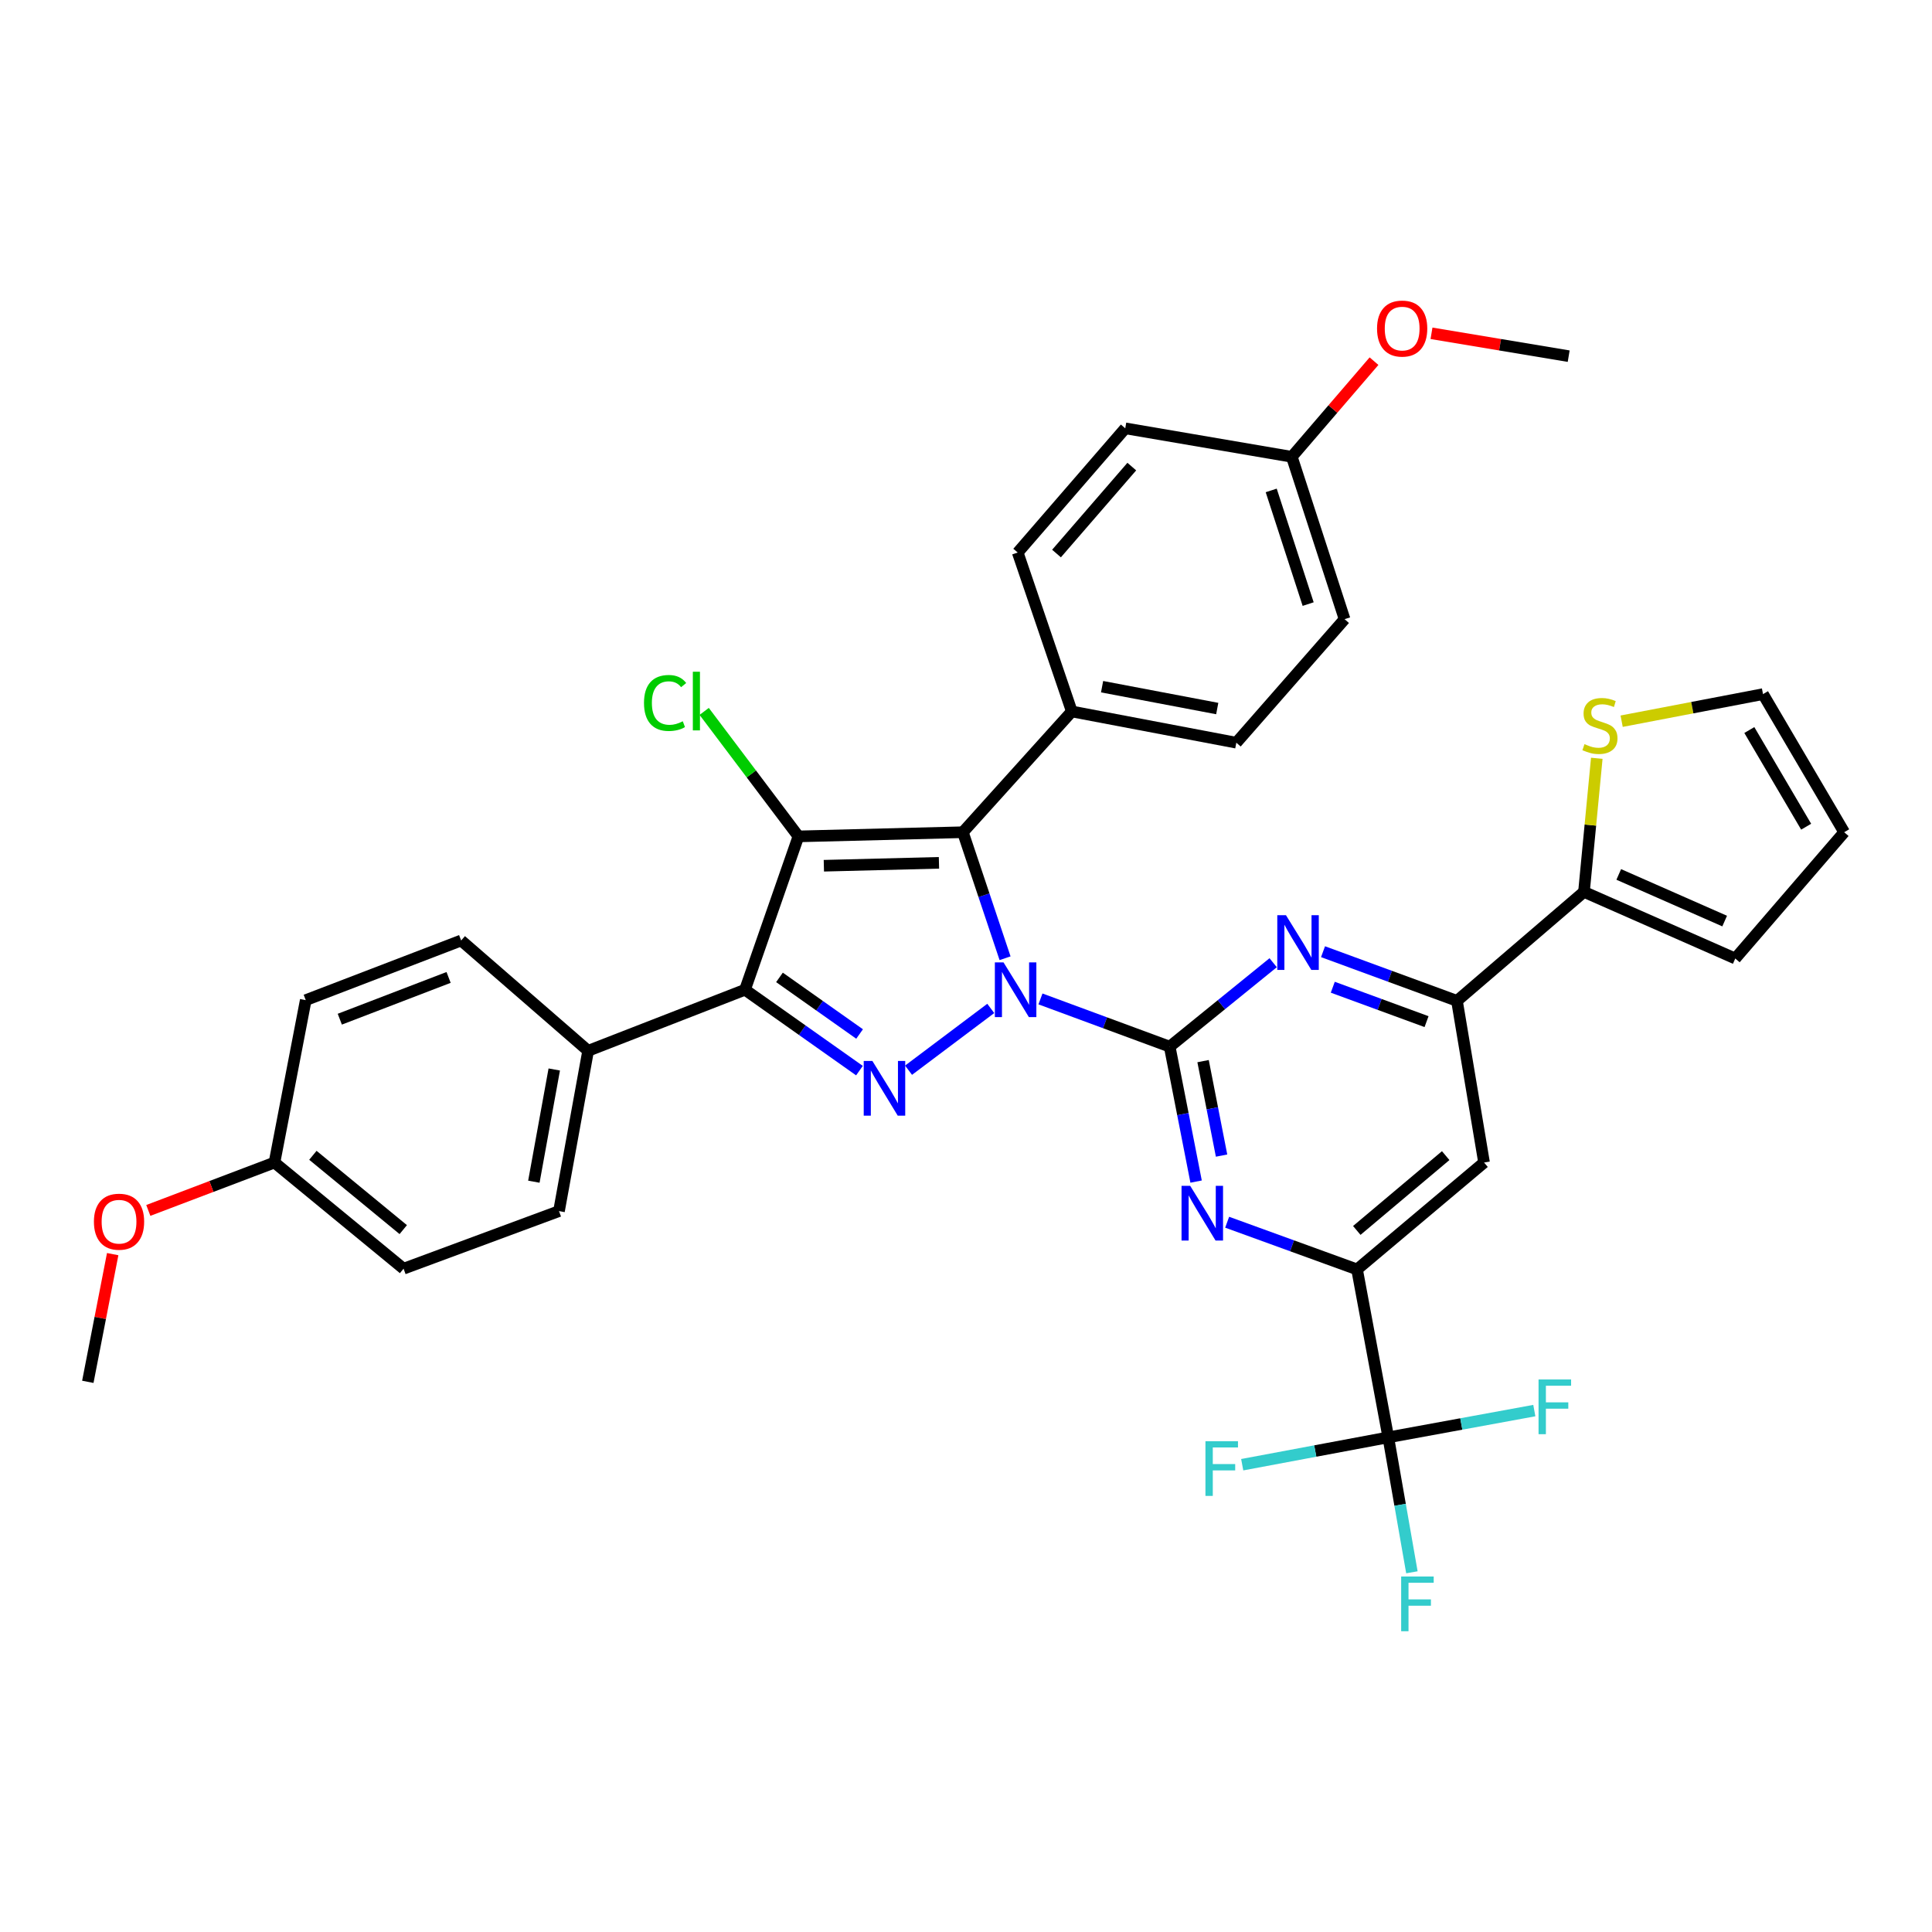 <?xml version='1.0' encoding='iso-8859-1'?>
<svg version='1.1' baseProfile='full'
              xmlns='http://www.w3.org/2000/svg'
                      xmlns:rdkit='http://www.rdkit.org/xml'
                      xmlns:xlink='http://www.w3.org/1999/xlink'
                  xml:space='preserve'
width='1000px' height='1000px' viewBox='0 0 1000 1000'>
<!-- END OF HEADER -->
<rect style='opacity:1.0;fill:#FFFFFF;stroke:none' width='1000' height='1000' x='0' y='0'> </rect>
<path class='bond-0' d='M 538.543,517.043 L 571.985,529.394' style='fill:none;fill-rule:evenodd;stroke:#0000FF;stroke-width:6px;stroke-linecap:butt;stroke-linejoin:miter;stroke-opacity:1' />
<path class='bond-0' d='M 571.985,529.394 L 605.428,541.745' style='fill:none;fill-rule:evenodd;stroke:#000000;stroke-width:6px;stroke-linecap:butt;stroke-linejoin:miter;stroke-opacity:1' />
<path class='bond-2' d='M 520.217,495.981 L 509.298,463.369' style='fill:none;fill-rule:evenodd;stroke:#0000FF;stroke-width:6px;stroke-linecap:butt;stroke-linejoin:miter;stroke-opacity:1' />
<path class='bond-2' d='M 509.298,463.369 L 498.379,430.756' style='fill:none;fill-rule:evenodd;stroke:#000000;stroke-width:6px;stroke-linecap:butt;stroke-linejoin:miter;stroke-opacity:1' />
<path class='bond-3' d='M 512.815,521.957 L 470.262,553.937' style='fill:none;fill-rule:evenodd;stroke:#0000FF;stroke-width:6px;stroke-linecap:butt;stroke-linejoin:miter;stroke-opacity:1' />
<path class='bond-5' d='M 605.428,541.745 L 612.264,576.667' style='fill:none;fill-rule:evenodd;stroke:#000000;stroke-width:6px;stroke-linecap:butt;stroke-linejoin:miter;stroke-opacity:1' />
<path class='bond-5' d='M 612.264,576.667 L 619.1,611.589' style='fill:none;fill-rule:evenodd;stroke:#0000FF;stroke-width:6px;stroke-linecap:butt;stroke-linejoin:miter;stroke-opacity:1' />
<path class='bond-5' d='M 622.71,549.24 L 627.495,573.686' style='fill:none;fill-rule:evenodd;stroke:#000000;stroke-width:6px;stroke-linecap:butt;stroke-linejoin:miter;stroke-opacity:1' />
<path class='bond-5' d='M 627.495,573.686 L 632.281,598.131' style='fill:none;fill-rule:evenodd;stroke:#0000FF;stroke-width:6px;stroke-linecap:butt;stroke-linejoin:miter;stroke-opacity:1' />
<path class='bond-6' d='M 605.428,541.745 L 632.207,520.023' style='fill:none;fill-rule:evenodd;stroke:#000000;stroke-width:6px;stroke-linecap:butt;stroke-linejoin:miter;stroke-opacity:1' />
<path class='bond-6' d='M 632.207,520.023 L 658.986,498.301' style='fill:none;fill-rule:evenodd;stroke:#0000FF;stroke-width:6px;stroke-linecap:butt;stroke-linejoin:miter;stroke-opacity:1' />
<path class='bond-1' d='M 413.266,432.912 L 498.379,430.756' style='fill:none;fill-rule:evenodd;stroke:#000000;stroke-width:6px;stroke-linecap:butt;stroke-linejoin:miter;stroke-opacity:1' />
<path class='bond-1' d='M 426.426,448.104 L 486.005,446.595' style='fill:none;fill-rule:evenodd;stroke:#000000;stroke-width:6px;stroke-linecap:butt;stroke-linejoin:miter;stroke-opacity:1' />
<path class='bond-15' d='M 413.266,432.912 L 388.876,400.566' style='fill:none;fill-rule:evenodd;stroke:#000000;stroke-width:6px;stroke-linecap:butt;stroke-linejoin:miter;stroke-opacity:1' />
<path class='bond-15' d='M 388.876,400.566 L 364.486,368.22' style='fill:none;fill-rule:evenodd;stroke:#00CC00;stroke-width:6px;stroke-linecap:butt;stroke-linejoin:miter;stroke-opacity:1' />
<path class='bond-36' d='M 413.266,432.912 L 385.613,512.291' style='fill:none;fill-rule:evenodd;stroke:#000000;stroke-width:6px;stroke-linecap:butt;stroke-linejoin:miter;stroke-opacity:1' />
<path class='bond-12' d='M 498.379,430.756 L 554.77,368.251' style='fill:none;fill-rule:evenodd;stroke:#000000;stroke-width:6px;stroke-linecap:butt;stroke-linejoin:miter;stroke-opacity:1' />
<path class='bond-4' d='M 444.852,554.151 L 415.232,533.221' style='fill:none;fill-rule:evenodd;stroke:#0000FF;stroke-width:6px;stroke-linecap:butt;stroke-linejoin:miter;stroke-opacity:1' />
<path class='bond-4' d='M 415.232,533.221 L 385.613,512.291' style='fill:none;fill-rule:evenodd;stroke:#000000;stroke-width:6px;stroke-linecap:butt;stroke-linejoin:miter;stroke-opacity:1' />
<path class='bond-4' d='M 444.923,535.197 L 424.189,520.546' style='fill:none;fill-rule:evenodd;stroke:#0000FF;stroke-width:6px;stroke-linecap:butt;stroke-linejoin:miter;stroke-opacity:1' />
<path class='bond-4' d='M 424.189,520.546 L 403.456,505.895' style='fill:none;fill-rule:evenodd;stroke:#000000;stroke-width:6px;stroke-linecap:butt;stroke-linejoin:miter;stroke-opacity:1' />
<path class='bond-13' d='M 385.613,512.291 L 304.415,543.892' style='fill:none;fill-rule:evenodd;stroke:#000000;stroke-width:6px;stroke-linecap:butt;stroke-linejoin:miter;stroke-opacity:1' />
<path class='bond-7' d='M 635.173,632.621 L 668.789,644.833' style='fill:none;fill-rule:evenodd;stroke:#0000FF;stroke-width:6px;stroke-linecap:butt;stroke-linejoin:miter;stroke-opacity:1' />
<path class='bond-7' d='M 668.789,644.833 L 702.405,657.046' style='fill:none;fill-rule:evenodd;stroke:#000000;stroke-width:6px;stroke-linecap:butt;stroke-linejoin:miter;stroke-opacity:1' />
<path class='bond-9' d='M 684.795,492.6 L 719.459,505.321' style='fill:none;fill-rule:evenodd;stroke:#0000FF;stroke-width:6px;stroke-linecap:butt;stroke-linejoin:miter;stroke-opacity:1' />
<path class='bond-9' d='M 719.459,505.321 L 754.123,518.042' style='fill:none;fill-rule:evenodd;stroke:#000000;stroke-width:6px;stroke-linecap:butt;stroke-linejoin:miter;stroke-opacity:1' />
<path class='bond-9' d='M 689.847,510.987 L 714.112,519.891' style='fill:none;fill-rule:evenodd;stroke:#0000FF;stroke-width:6px;stroke-linecap:butt;stroke-linejoin:miter;stroke-opacity:1' />
<path class='bond-9' d='M 714.112,519.891 L 738.377,528.796' style='fill:none;fill-rule:evenodd;stroke:#000000;stroke-width:6px;stroke-linecap:butt;stroke-linejoin:miter;stroke-opacity:1' />
<path class='bond-8' d='M 702.405,657.046 L 718.581,743.97' style='fill:none;fill-rule:evenodd;stroke:#000000;stroke-width:6px;stroke-linecap:butt;stroke-linejoin:miter;stroke-opacity:1' />
<path class='bond-38' d='M 702.405,657.046 L 768.144,601.724' style='fill:none;fill-rule:evenodd;stroke:#000000;stroke-width:6px;stroke-linecap:butt;stroke-linejoin:miter;stroke-opacity:1' />
<path class='bond-38' d='M 702.273,636.873 L 748.289,598.147' style='fill:none;fill-rule:evenodd;stroke:#000000;stroke-width:6px;stroke-linecap:butt;stroke-linejoin:miter;stroke-opacity:1' />
<path class='bond-19' d='M 718.581,743.97 L 724.691,778.891' style='fill:none;fill-rule:evenodd;stroke:#000000;stroke-width:6px;stroke-linecap:butt;stroke-linejoin:miter;stroke-opacity:1' />
<path class='bond-19' d='M 724.691,778.891 L 730.802,813.813' style='fill:none;fill-rule:evenodd;stroke:#33CCCC;stroke-width:6px;stroke-linecap:butt;stroke-linejoin:miter;stroke-opacity:1' />
<path class='bond-20' d='M 718.581,743.97 L 680.775,751.051' style='fill:none;fill-rule:evenodd;stroke:#000000;stroke-width:6px;stroke-linecap:butt;stroke-linejoin:miter;stroke-opacity:1' />
<path class='bond-20' d='M 680.775,751.051 L 642.969,758.132' style='fill:none;fill-rule:evenodd;stroke:#33CCCC;stroke-width:6px;stroke-linecap:butt;stroke-linejoin:miter;stroke-opacity:1' />
<path class='bond-21' d='M 718.581,743.97 L 756.371,737.044' style='fill:none;fill-rule:evenodd;stroke:#000000;stroke-width:6px;stroke-linecap:butt;stroke-linejoin:miter;stroke-opacity:1' />
<path class='bond-21' d='M 756.371,737.044 L 794.161,730.118' style='fill:none;fill-rule:evenodd;stroke:#33CCCC;stroke-width:6px;stroke-linecap:butt;stroke-linejoin:miter;stroke-opacity:1' />
<path class='bond-10' d='M 754.123,518.042 L 768.144,601.724' style='fill:none;fill-rule:evenodd;stroke:#000000;stroke-width:6px;stroke-linecap:butt;stroke-linejoin:miter;stroke-opacity:1' />
<path class='bond-11' d='M 754.123,518.042 L 819.861,461.633' style='fill:none;fill-rule:evenodd;stroke:#000000;stroke-width:6px;stroke-linecap:butt;stroke-linejoin:miter;stroke-opacity:1' />
<path class='bond-14' d='M 819.861,461.633 L 823.178,427.06' style='fill:none;fill-rule:evenodd;stroke:#000000;stroke-width:6px;stroke-linecap:butt;stroke-linejoin:miter;stroke-opacity:1' />
<path class='bond-14' d='M 823.178,427.06 L 826.495,392.487' style='fill:none;fill-rule:evenodd;stroke:#CCCC00;stroke-width:6px;stroke-linecap:butt;stroke-linejoin:miter;stroke-opacity:1' />
<path class='bond-16' d='M 819.861,461.633 L 898.171,496.124' style='fill:none;fill-rule:evenodd;stroke:#000000;stroke-width:6px;stroke-linecap:butt;stroke-linejoin:miter;stroke-opacity:1' />
<path class='bond-16' d='M 837.864,452.603 L 892.681,476.746' style='fill:none;fill-rule:evenodd;stroke:#000000;stroke-width:6px;stroke-linecap:butt;stroke-linejoin:miter;stroke-opacity:1' />
<path class='bond-22' d='M 554.77,368.251 L 639.918,384.419' style='fill:none;fill-rule:evenodd;stroke:#000000;stroke-width:6px;stroke-linecap:butt;stroke-linejoin:miter;stroke-opacity:1' />
<path class='bond-22' d='M 570.438,355.428 L 630.041,366.745' style='fill:none;fill-rule:evenodd;stroke:#000000;stroke-width:6px;stroke-linecap:butt;stroke-linejoin:miter;stroke-opacity:1' />
<path class='bond-23' d='M 554.77,368.251 L 526.764,285.992' style='fill:none;fill-rule:evenodd;stroke:#000000;stroke-width:6px;stroke-linecap:butt;stroke-linejoin:miter;stroke-opacity:1' />
<path class='bond-24' d='M 304.415,543.892 L 289.334,626.867' style='fill:none;fill-rule:evenodd;stroke:#000000;stroke-width:6px;stroke-linecap:butt;stroke-linejoin:miter;stroke-opacity:1' />
<path class='bond-24' d='M 286.883,553.563 L 276.326,611.645' style='fill:none;fill-rule:evenodd;stroke:#000000;stroke-width:6px;stroke-linecap:butt;stroke-linejoin:miter;stroke-opacity:1' />
<path class='bond-25' d='M 304.415,543.892 L 238.694,486.794' style='fill:none;fill-rule:evenodd;stroke:#000000;stroke-width:6px;stroke-linecap:butt;stroke-linejoin:miter;stroke-opacity:1' />
<path class='bond-17' d='M 839.359,373.292 L 875.943,366.284' style='fill:none;fill-rule:evenodd;stroke:#CCCC00;stroke-width:6px;stroke-linecap:butt;stroke-linejoin:miter;stroke-opacity:1' />
<path class='bond-17' d='M 875.943,366.284 L 912.528,359.275' style='fill:none;fill-rule:evenodd;stroke:#000000;stroke-width:6px;stroke-linecap:butt;stroke-linejoin:miter;stroke-opacity:1' />
<path class='bond-18' d='M 898.171,496.124 L 954.545,430.756' style='fill:none;fill-rule:evenodd;stroke:#000000;stroke-width:6px;stroke-linecap:butt;stroke-linejoin:miter;stroke-opacity:1' />
<path class='bond-40' d='M 912.528,359.275 L 954.545,430.756' style='fill:none;fill-rule:evenodd;stroke:#000000;stroke-width:6px;stroke-linecap:butt;stroke-linejoin:miter;stroke-opacity:1' />
<path class='bond-40' d='M 905.45,377.863 L 934.863,427.899' style='fill:none;fill-rule:evenodd;stroke:#000000;stroke-width:6px;stroke-linecap:butt;stroke-linejoin:miter;stroke-opacity:1' />
<path class='bond-30' d='M 639.918,384.419 L 695.956,320.483' style='fill:none;fill-rule:evenodd;stroke:#000000;stroke-width:6px;stroke-linecap:butt;stroke-linejoin:miter;stroke-opacity:1' />
<path class='bond-31' d='M 526.764,285.992 L 582.431,221.703' style='fill:none;fill-rule:evenodd;stroke:#000000;stroke-width:6px;stroke-linecap:butt;stroke-linejoin:miter;stroke-opacity:1' />
<path class='bond-31' d='M 546.848,286.509 L 585.815,241.506' style='fill:none;fill-rule:evenodd;stroke:#000000;stroke-width:6px;stroke-linecap:butt;stroke-linejoin:miter;stroke-opacity:1' />
<path class='bond-28' d='M 289.334,626.867 L 208.886,656.675' style='fill:none;fill-rule:evenodd;stroke:#000000;stroke-width:6px;stroke-linecap:butt;stroke-linejoin:miter;stroke-opacity:1' />
<path class='bond-29' d='M 238.694,486.794 L 158.255,517.671' style='fill:none;fill-rule:evenodd;stroke:#000000;stroke-width:6px;stroke-linecap:butt;stroke-linejoin:miter;stroke-opacity:1' />
<path class='bond-29' d='M 232.19,505.915 L 175.882,527.529' style='fill:none;fill-rule:evenodd;stroke:#000000;stroke-width:6px;stroke-linecap:butt;stroke-linejoin:miter;stroke-opacity:1' />
<path class='bond-26' d='M 142.07,601.724 L 158.255,517.671' style='fill:none;fill-rule:evenodd;stroke:#000000;stroke-width:6px;stroke-linecap:butt;stroke-linejoin:miter;stroke-opacity:1' />
<path class='bond-33' d='M 142.07,601.724 L 109.417,614.119' style='fill:none;fill-rule:evenodd;stroke:#000000;stroke-width:6px;stroke-linecap:butt;stroke-linejoin:miter;stroke-opacity:1' />
<path class='bond-33' d='M 109.417,614.119 L 76.765,626.513' style='fill:none;fill-rule:evenodd;stroke:#FF0000;stroke-width:6px;stroke-linecap:butt;stroke-linejoin:miter;stroke-opacity:1' />
<path class='bond-39' d='M 142.07,601.724 L 208.886,656.675' style='fill:none;fill-rule:evenodd;stroke:#000000;stroke-width:6px;stroke-linecap:butt;stroke-linejoin:miter;stroke-opacity:1' />
<path class='bond-39' d='M 161.951,597.979 L 208.722,636.445' style='fill:none;fill-rule:evenodd;stroke:#000000;stroke-width:6px;stroke-linecap:butt;stroke-linejoin:miter;stroke-opacity:1' />
<path class='bond-27' d='M 668.64,236.439 L 582.431,221.703' style='fill:none;fill-rule:evenodd;stroke:#000000;stroke-width:6px;stroke-linecap:butt;stroke-linejoin:miter;stroke-opacity:1' />
<path class='bond-32' d='M 668.64,236.439 L 689.913,211.687' style='fill:none;fill-rule:evenodd;stroke:#000000;stroke-width:6px;stroke-linecap:butt;stroke-linejoin:miter;stroke-opacity:1' />
<path class='bond-32' d='M 689.913,211.687 L 711.186,186.936' style='fill:none;fill-rule:evenodd;stroke:#FF0000;stroke-width:6px;stroke-linecap:butt;stroke-linejoin:miter;stroke-opacity:1' />
<path class='bond-37' d='M 668.64,236.439 L 695.956,320.483' style='fill:none;fill-rule:evenodd;stroke:#000000;stroke-width:6px;stroke-linecap:butt;stroke-linejoin:miter;stroke-opacity:1' />
<path class='bond-37' d='M 657.976,253.843 L 677.098,312.674' style='fill:none;fill-rule:evenodd;stroke:#000000;stroke-width:6px;stroke-linecap:butt;stroke-linejoin:miter;stroke-opacity:1' />
<path class='bond-34' d='M 740.94,172.516 L 776.443,178.433' style='fill:none;fill-rule:evenodd;stroke:#FF0000;stroke-width:6px;stroke-linecap:butt;stroke-linejoin:miter;stroke-opacity:1' />
<path class='bond-34' d='M 776.443,178.433 L 811.946,184.35' style='fill:none;fill-rule:evenodd;stroke:#000000;stroke-width:6px;stroke-linecap:butt;stroke-linejoin:miter;stroke-opacity:1' />
<path class='bond-35' d='M 58.327,649.138 L 51.891,682.184' style='fill:none;fill-rule:evenodd;stroke:#FF0000;stroke-width:6px;stroke-linecap:butt;stroke-linejoin:miter;stroke-opacity:1' />
<path class='bond-35' d='M 51.891,682.184 L 45.455,715.231' style='fill:none;fill-rule:evenodd;stroke:#000000;stroke-width:6px;stroke-linecap:butt;stroke-linejoin:miter;stroke-opacity:1' />
<path  class='atom-0' d='M 519.418 498.131
L 528.698 513.131
Q 529.618 514.611, 531.098 517.291
Q 532.578 519.971, 532.658 520.131
L 532.658 498.131
L 536.418 498.131
L 536.418 526.451
L 532.538 526.451
L 522.578 510.051
Q 521.418 508.131, 520.178 505.931
Q 518.978 503.731, 518.618 503.051
L 518.618 526.451
L 514.938 526.451
L 514.938 498.131
L 519.418 498.131
' fill='#0000FF'/>
<path  class='atom-4' d='M 451.541 549.142
L 460.821 564.142
Q 461.741 565.622, 463.221 568.302
Q 464.701 570.982, 464.781 571.142
L 464.781 549.142
L 468.541 549.142
L 468.541 577.462
L 464.661 577.462
L 454.701 561.062
Q 453.541 559.142, 452.301 556.942
Q 451.101 554.742, 450.741 554.062
L 450.741 577.462
L 447.061 577.462
L 447.061 549.142
L 451.541 549.142
' fill='#0000FF'/>
<path  class='atom-6' d='M 616.042 613.785
L 625.322 628.785
Q 626.242 630.265, 627.722 632.945
Q 629.202 635.625, 629.282 635.785
L 629.282 613.785
L 633.042 613.785
L 633.042 642.105
L 629.162 642.105
L 619.202 625.705
Q 618.042 623.785, 616.802 621.585
Q 615.602 619.385, 615.242 618.705
L 615.242 642.105
L 611.562 642.105
L 611.562 613.785
L 616.042 613.785
' fill='#0000FF'/>
<path  class='atom-7' d='M 665.604 473.695
L 674.884 488.695
Q 675.804 490.175, 677.284 492.855
Q 678.764 495.535, 678.844 495.695
L 678.844 473.695
L 682.604 473.695
L 682.604 502.015
L 678.724 502.015
L 668.764 485.615
Q 667.604 483.695, 666.364 481.495
Q 665.164 479.295, 664.804 478.615
L 664.804 502.015
L 661.124 502.015
L 661.124 473.695
L 665.604 473.695
' fill='#0000FF'/>
<path  class='atom-15' d='M 820.13 385.163
Q 820.45 385.283, 821.77 385.843
Q 823.09 386.403, 824.53 386.763
Q 826.01 387.083, 827.45 387.083
Q 830.13 387.083, 831.69 385.803
Q 833.25 384.483, 833.25 382.203
Q 833.25 380.643, 832.45 379.683
Q 831.69 378.723, 830.49 378.203
Q 829.29 377.683, 827.29 377.083
Q 824.77 376.323, 823.25 375.603
Q 821.77 374.883, 820.69 373.363
Q 819.65 371.843, 819.65 369.283
Q 819.65 365.723, 822.05 363.523
Q 824.49 361.323, 829.29 361.323
Q 832.57 361.323, 836.29 362.883
L 835.37 365.963
Q 831.97 364.563, 829.41 364.563
Q 826.65 364.563, 825.13 365.723
Q 823.61 366.843, 823.65 368.803
Q 823.65 370.323, 824.41 371.243
Q 825.21 372.163, 826.33 372.683
Q 827.49 373.203, 829.41 373.803
Q 831.97 374.603, 833.49 375.403
Q 835.01 376.203, 836.09 377.843
Q 837.21 379.443, 837.21 382.203
Q 837.21 386.123, 834.57 388.243
Q 831.97 390.323, 827.61 390.323
Q 825.09 390.323, 823.17 389.763
Q 821.29 389.243, 819.05 388.323
L 820.13 385.163
' fill='#CCCC00'/>
<path  class='atom-16' d='M 333.333 363.851
Q 333.333 356.811, 336.613 353.131
Q 339.933 349.411, 346.213 349.411
Q 352.053 349.411, 355.173 353.531
L 352.533 355.691
Q 350.253 352.691, 346.213 352.691
Q 341.933 352.691, 339.653 355.571
Q 337.413 358.411, 337.413 363.851
Q 337.413 369.451, 339.733 372.331
Q 342.093 375.211, 346.653 375.211
Q 349.773 375.211, 353.413 373.331
L 354.533 376.331
Q 353.053 377.291, 350.813 377.851
Q 348.573 378.411, 346.093 378.411
Q 339.933 378.411, 336.613 374.651
Q 333.333 370.891, 333.333 363.851
' fill='#00CC00'/>
<path  class='atom-16' d='M 358.613 347.691
L 362.293 347.691
L 362.293 378.051
L 358.613 378.051
L 358.613 347.691
' fill='#00CC00'/>
<path  class='atom-20' d='M 725.242 816.001
L 742.082 816.001
L 742.082 819.241
L 729.042 819.241
L 729.042 827.841
L 740.642 827.841
L 740.642 831.121
L 729.042 831.121
L 729.042 844.321
L 725.242 844.321
L 725.242 816.001
' fill='#33CCCC'/>
<path  class='atom-21' d='M 623.936 745.96
L 640.776 745.96
L 640.776 749.2
L 627.736 749.2
L 627.736 757.8
L 639.336 757.8
L 639.336 761.08
L 627.736 761.08
L 627.736 774.28
L 623.936 774.28
L 623.936 745.96
' fill='#33CCCC'/>
<path  class='atom-22' d='M 796.352 714.013
L 813.192 714.013
L 813.192 717.253
L 800.152 717.253
L 800.152 725.853
L 811.752 725.853
L 811.752 729.133
L 800.152 729.133
L 800.152 742.333
L 796.352 742.333
L 796.352 714.013
' fill='#33CCCC'/>
<path  class='atom-33' d='M 712.755 170.065
Q 712.755 163.265, 716.115 159.465
Q 719.475 155.665, 725.755 155.665
Q 732.035 155.665, 735.395 159.465
Q 738.755 163.265, 738.755 170.065
Q 738.755 176.945, 735.355 180.865
Q 731.955 184.745, 725.755 184.745
Q 719.515 184.745, 716.115 180.865
Q 712.755 176.985, 712.755 170.065
M 725.755 181.545
Q 730.075 181.545, 732.395 178.665
Q 734.755 175.745, 734.755 170.065
Q 734.755 164.505, 732.395 161.705
Q 730.075 158.865, 725.755 158.865
Q 721.435 158.865, 719.075 161.665
Q 716.755 164.465, 716.755 170.065
Q 716.755 175.785, 719.075 178.665
Q 721.435 181.545, 725.755 181.545
' fill='#FF0000'/>
<path  class='atom-34' d='M 48.613 632.345
Q 48.613 625.545, 51.973 621.745
Q 55.333 617.945, 61.613 617.945
Q 67.893 617.945, 71.253 621.745
Q 74.613 625.545, 74.613 632.345
Q 74.613 639.225, 71.213 643.145
Q 67.813 647.025, 61.613 647.025
Q 55.373 647.025, 51.973 643.145
Q 48.613 639.265, 48.613 632.345
M 61.613 643.825
Q 65.933 643.825, 68.253 640.945
Q 70.613 638.025, 70.613 632.345
Q 70.613 626.785, 68.253 623.985
Q 65.933 621.145, 61.613 621.145
Q 57.293 621.145, 54.933 623.945
Q 52.613 626.745, 52.613 632.345
Q 52.613 638.065, 54.933 640.945
Q 57.293 643.825, 61.613 643.825
' fill='#FF0000'/>
</svg>
